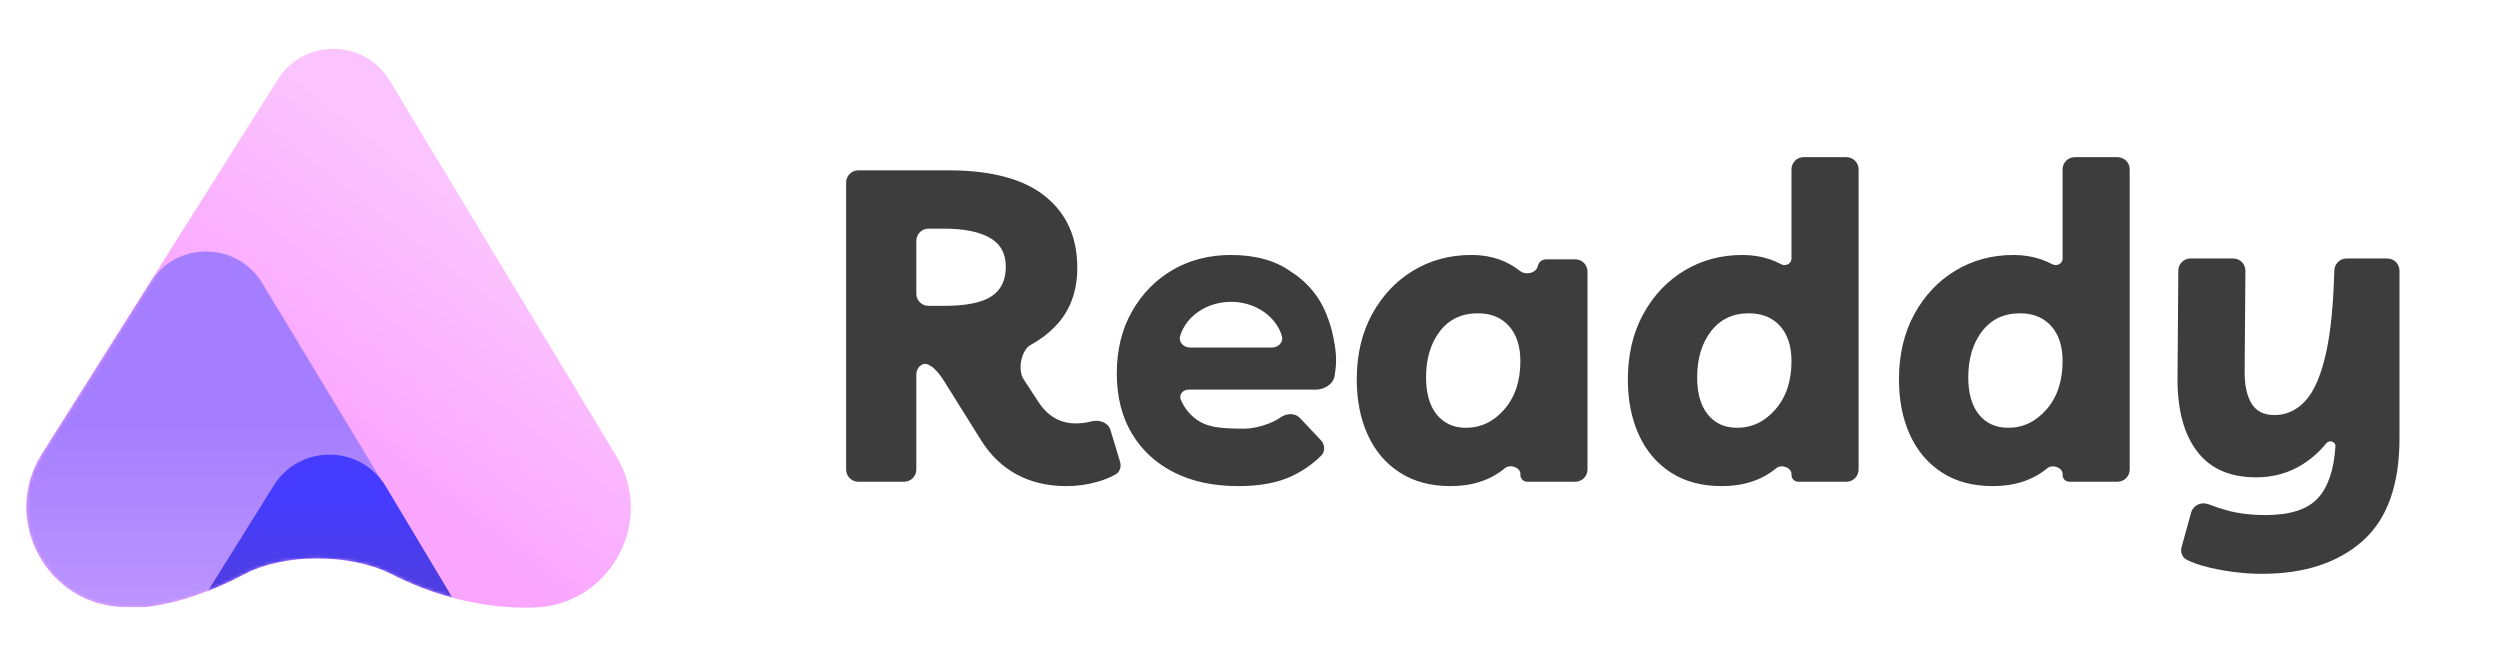 <svg xmlns="http://www.w3.org/2000/svg" xmlns:xlink="http://www.w3.org/1999/xlink" fill="none" version="1.1" width="684" height="180" viewBox="0 0 684 180"><defs><linearGradient x1="0.761" y1="0.344" x2="0.475" y2="0.665" id="master_svg0_7_0937"><stop offset="0%" stop-color="#FBC4FE" stop-opacity="1"/><stop offset="100%" stop-color="#FAA6FF" stop-opacity="1"/></linearGradient><linearGradient x1="0.731" y1="0.522" x2="0.462" y2="0.711" id="master_svg1_32_16292"><stop offset="0%" stop-color="#FFFFFF" stop-opacity="1"/><stop offset="100%" stop-color="#FFFFFF" stop-opacity="1"/></linearGradient><mask id="master_svg2_284_8180/144_7211" style="mask-type:alpha" maskUnits="objectBoundingBox"><g><path d="M34.534,166.061C13.036,166.026,-0.01,142.333,11.456,124.147L76.005,21.764C83.142,10.445,99.699,10.606,106.614,22.062L168.619,124.781C179.626,143.017,166.472,166.278,145.171,166.243L142.263,166.238C129.799,165.973,117.404,162.351,107.23,157.139C96.05,151.413,77.816,151.27,66.729,157.175C58.165,161.736,48.517,165.099,40.105,166.07L34.534,166.061Z" fill-rule="evenodd" fill="url(#master_svg1_32_16292)" fill-opacity="1"/></g></mask><linearGradient x1="0.5" y1="0.5" x2="0.5" y2="0.982" id="master_svg3_7_0951"><stop offset="0%" stop-color="#A57EFF" stop-opacity="1"/><stop offset="100%" stop-color="#BB94FF" stop-opacity="1"/></linearGradient><linearGradient x1="0.697" y1="0.407" x2="0.454" y2="0.713" id="master_svg4_32_16311"><stop offset="0%" stop-color="#FFFFFF" stop-opacity="1"/><stop offset="100%" stop-color="#FFFFFF" stop-opacity="1"/></linearGradient><mask id="master_svg5_284_8180/144_7212" style="mask-type:alpha" maskUnits="objectBoundingBox"><g><path d="M34.534,166.062C13.036,166.027,-0.01,142.334,11.456,124.148L76.005,21.764C83.142,10.445,99.699,10.606,106.614,22.062L168.619,124.782C179.626,143.018,166.472,166.279,145.171,166.244L142.263,166.239C129.799,165.974,117.404,162.352,107.23,157.14C96.05,151.414,77.816,151.271,66.729,157.176C58.165,161.737,48.517,165.1,40.105,166.071L34.534,166.062Z" fill-rule="evenodd" fill="url(#master_svg4_32_16311)" fill-opacity="1"/></g></mask><linearGradient x1="0.5" y1="0.343" x2="0.5" y2="1" id="master_svg6_7_0962"><stop offset="0%" stop-color="#453CFF" stop-opacity="1"/><stop offset="100%" stop-color="#4E3DDE" stop-opacity="1"/></linearGradient></defs><g><g><g><path d="M34.534,166.063C13.036,166.027,-0.01,142.334,11.455,124.149L76.005,21.764C83.141,10.445,99.699,10.606,106.614,22.062L168.619,124.783C179.626,143.018,166.472,166.279,145.172,166.244L142.29,166.24C129.817,165.979,117.411,162.356,107.229,157.14C96.05,151.413,77.815,151.271,66.729,157.175C58.163,161.737,48.512,165.101,40.1,166.072L34.534,166.063Z" fill-rule="evenodd" fill="url(#master_svg0_7_0937)" fill-opacity="1"/></g><g mask="url(#master_svg2_284_8180/144_7211)"><g><path d="M34.59,166.143C13.08,166.122,0.021,142.414,11.499,124.222L41.165,77.203C48.301,65.892,64.847,66.051,71.765,77.497L123.717,163.449C117.851,161.866,112.268,159.679,107.229,157.104C96.059,151.395,77.885,151.196,66.814,157.094C57.782,161.906,47.532,165.392,38.796,166.148L34.59,166.143ZM113.879,166.223L125.401,166.234L125.387,166.212C121.763,166.215,117.897,166.219,113.879,166.223Z" fill-rule="evenodd" fill="url(#master_svg3_7_0951)" fill-opacity="1"/></g></g><g mask="url(#master_svg5_284_8180/144_7212)"><g><path d="M56.929,161.627C60.296,160.322,63.63,158.79,66.814,157.094C77.886,151.196,96.059,151.395,107.23,157.104C112.264,159.677,117.842,161.862,123.702,163.445L105.589,133.146C98.688,121.603,82.022,121.442,74.899,132.849L56.929,161.627Z" fill-rule="evenodd" fill="url(#master_svg6_7_0962)" fill-opacity="1"/></g></g></g><g><g></g><g><path d="M508.512,128.467L508.512,46.333C508.512,44.492,507.019,43,505.178,43L493.483,43C491.641,43,490.149,44.492,490.149,46.333L490.149,70.694C490.149,70.711,490.149,70.729,490.15,70.746C490.195,72.114,488.529,72.955,487.327,72.3Q485.903,71.524,484.268,70.96Q480.787,69.76,476.706,69.76Q467.945,69.76,460.863,74.02Q453.782,78.28,449.581,85.96Q445.38,93.64,445.38,103.84Q445.38,112.36,448.381,118.96Q451.381,125.56,457.142,129.28Q462.904,133,471.065,133Q480.042,133,485.968,128.108C487.425,126.905,490.285,127.96,490.159,129.846C490.088,130.903,490.927,131.8,491.987,131.8L505.178,131.8C507.019,131.8,508.512,130.308,508.512,128.467ZM582.686,128.467L582.686,46.333C582.686,44.492,581.193,43,579.352,43L567.657,43C565.815,43,564.323,44.492,564.323,46.333L564.323,70.694C564.323,70.711,564.323,70.729,564.324,70.746C564.369,72.114,562.703,72.955,561.501,72.3Q560.077,71.524,558.442,70.96Q554.961,69.76,550.88,69.76Q542.118,69.76,535.037,74.02Q527.956,78.28,523.755,85.96Q519.554,93.64,519.554,103.84Q519.554,112.36,522.555,118.96Q525.555,125.56,531.316,129.28Q537.078,133,545.239,133Q554.216,133,560.141,128.108C561.599,126.905,564.459,127.96,564.333,129.846C564.262,130.903,565.101,131.8,566.161,131.8L579.352,131.8C581.193,131.8,582.686,130.308,582.686,128.467ZM306.452,126.363L303.817,117.629C303.192,115.557,300.7,114.739,298.609,115.296L298.593,115.3Q296.552,115.84,294.272,115.84Q288.037,115.84,284.198,110.093C284.193,110.084,284.187,110.076,284.182,110.068L280.122,103.86C280.113,103.847,280.105,103.834,280.096,103.82L280.085,103.804C278.379,101.289,279.345,95.788,282.022,94.348Q285.757,92.34,288.691,89.32Q294.752,83.08,294.752,73.24Q294.752,60.76,285.93,53.68Q277.109,46.6,259.465,46.6L234.834,46.6C232.993,46.6,231.5,48.092,231.5,49.933L231.5,128.467C231.5,130.308,232.993,131.8,234.834,131.8L247.37,131.8C249.211,131.8,250.704,130.308,250.704,128.467L250.704,102.433C250.704,100.524,252.428,98.931,254.117,99.822Q254.428,99.986,254.724,100.18Q256.465,101.32,258.265,104.2L268.465,120.518L268.468,120.522Q272.309,126.641,278.189,129.82Q284.07,133,291.871,133Q296.192,133,300.333,131.8Q303.107,130.996,305.208,129.815C306.413,129.138,306.851,127.686,306.452,126.363ZM254.038,62.56L258.385,62.56Q266.307,62.56,270.747,65.02Q275.188,67.48,275.188,73Q275.188,78.52,271.228,81.1Q267.267,83.68,258.265,83.68L254.038,83.68C252.196,83.68,250.704,82.188,250.704,80.347L250.704,65.893C250.704,64.052,252.196,62.56,254.038,62.56ZM321.157,129.22Q328.598,133,338.8,133Q347.802,133,353.623,130.18Q358.069,128.026,361.43,124.718C362.628,123.538,362.538,121.643,361.384,120.42L355.668,114.37C354.337,112.961,352.088,113.028,350.489,114.123Q348.927,115.193,347.082,115.9Q343.481,117.28,340.24,117.28C333.159,117.28,329.978,116.735,327.219,114.667Q324.461,112.598,323.085,109.397C322.461,107.993,323.655,106.6,325.191,106.6L360.117,106.6C361.792,106.6,364.726,105.5,365.16,102.792C365.594,100.083,365.768,97.792,365.16,94.25C364.552,90.708,364.31,89.875,363.36,87.167Q360.482,78.961,353.203,74.32Q346.842,69.76,336.76,69.76Q327.878,69.76,320.857,73.84Q313.836,77.92,309.695,85.24Q305.554,92.56,305.554,102.16Q305.554,111.64,309.635,118.54Q313.716,125.44,321.157,129.22ZM434.338,128.467L434.338,74.293C434.338,72.452,432.846,70.96,431.004,70.96L422.982,70.96C421.905,70.96,420.975,71.712,420.751,72.765C420.324,74.77,417.42,75.37,415.815,74.095Q414.422,72.989,412.734,72.1Q408.293,69.76,402.532,69.76Q393.771,69.76,386.689,74.02Q379.608,78.28,375.407,85.96Q371.206,93.64,371.206,103.84Q371.206,112.36,374.207,118.96Q377.207,125.56,382.969,129.28Q388.73,133,396.891,133Q405.829,133,411.742,128.094C413.209,126.877,416.109,127.933,415.984,129.835C415.914,130.899,416.758,131.8,417.824,131.8L431.004,131.8C432.846,131.8,434.338,130.308,434.338,128.467ZM610.891,156.46Q615.092,157,618.813,157Q636.216,157,646.358,148.06Q656.5,139.12,656.5,119.92L656.5,74.053C656.5,72.212,655.007,70.72,653.166,70.72L642.022,70.72C640.2,70.72,638.718,72.19,638.668,74.011Q638.286,87.999,636.456,96.34Q634.416,105.64,630.815,109.6Q627.215,113.56,622.294,113.56Q617.973,113.56,616.052,110.44Q614.134,107.324,614.132,101.933C614.132,101.924,614.132,101.916,614.132,101.907L614.346,74.079C614.36,72.228,612.864,70.72,611.012,70.72L599.318,70.72C597.486,70.72,595.998,72.197,595.984,74.029L595.769,103.237L595.769,103.243Q595.649,116.201,601.05,123.4Q606.451,130.6,617.253,130.6Q624.334,130.6,629.975,127.06Q633.67,124.741,636.541,121.213C637.306,120.273,639.066,120.865,638.977,122.073L638.976,122.086Q638.375,131.802,634.116,136.36Q629.855,140.92,619.893,140.92Q614.012,140.92,609.391,139.66Q606.746,138.939,604.238,137.962C602.297,137.206,600.057,138.21,599.501,140.218L596.886,149.66C596.505,151.036,597.036,152.527,598.313,153.163Q600.293,154.149,602.79,154.84Q606.691,155.92,610.891,156.46ZM325.608,95.083C323.851,95.083,322.384,93.619,322.887,91.935C324.492,86.556,330.115,82.583,336.805,82.583C343.495,82.583,349.117,86.556,350.722,91.935C351.225,93.619,349.758,95.083,348.001,95.083L325.608,95.083ZM393.951,90.64Q397.731,85.72,404.333,85.72Q409.734,85.72,412.854,89.2Q415.975,92.68,415.975,98.8Q415.975,106.96,411.594,112Q407.213,117.04,401.092,117.04Q396.051,117.04,393.11,113.44Q390.17,109.84,390.17,103.24Q390.17,95.56,393.951,90.64ZM468.125,90.64Q471.905,85.72,478.507,85.72Q483.908,85.72,487.028,89.2Q490.149,92.68,490.149,98.8Q490.149,106.96,485.768,112Q481.387,117.04,475.266,117.04Q470.225,117.04,467.284,113.44Q464.344,109.84,464.344,103.24Q464.344,95.56,468.125,90.64ZM542.299,90.64Q546.079,85.72,552.68,85.72Q558.081,85.72,561.202,89.2Q564.323,92.68,564.323,98.8Q564.323,106.96,559.942,112Q555.561,117.04,549.44,117.04Q544.399,117.04,541.458,113.44Q538.518,109.84,538.518,103.24Q538.518,95.56,542.299,90.64Z" fill-rule="evenodd" fill="#3D3D3D" fill-opacity="1"/></g></g></g></svg>